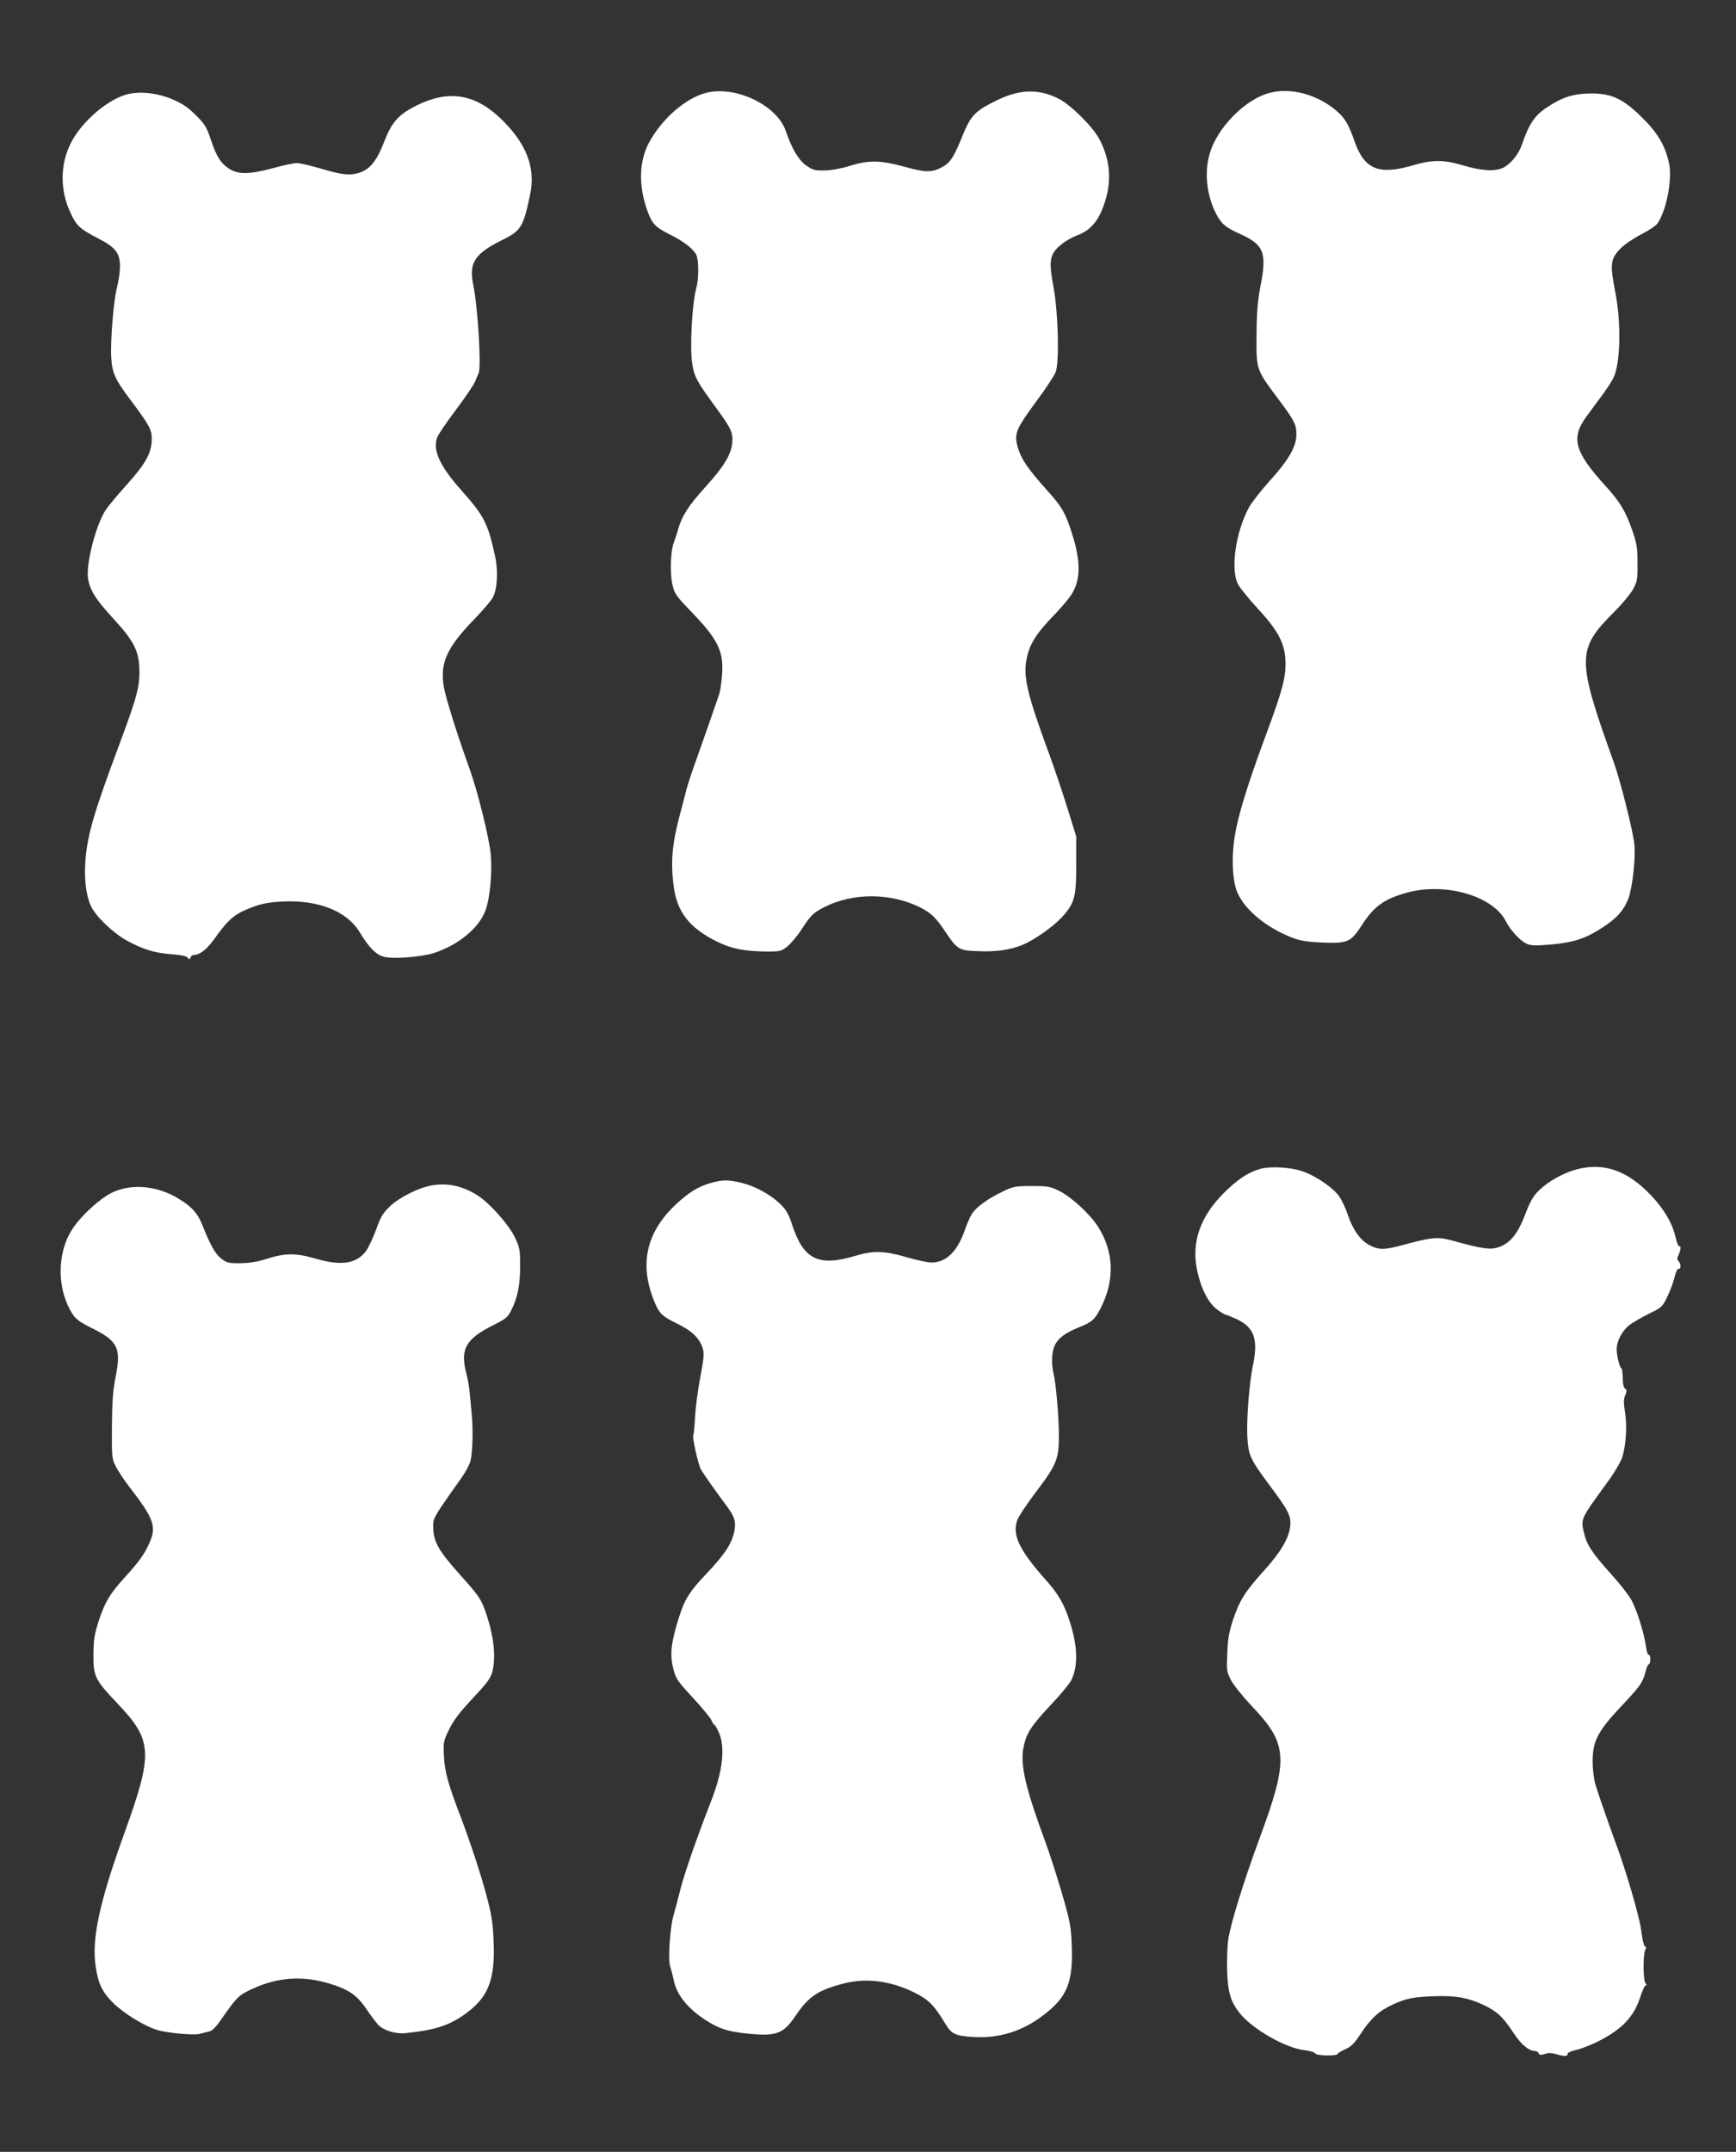 <?xml version="1.0" standalone="no"?>
<!DOCTYPE svg PUBLIC "-//W3C//DTD SVG 20010904//EN"
 "http://www.w3.org/TR/2001/REC-SVG-20010904/DTD/svg10.dtd">
<svg version="1.0" xmlns="http://www.w3.org/2000/svg"
 width="1033pt" height="1280pt" viewBox="0 0 1033 1280"
 preserveAspectRatio="xMidYMid meet">
<rect x="0" y="0" width="1033" height="1280" fill="#333333" stroke="none"/>
<g transform="translate(0,1280) scale(0.1,-0.1)"
fill="#ffffff" stroke="none">
<path d="M4207 12249 c-124 -29 -269 -155 -346 -299 -58 -109 -62 -252 -11
-398 29 -82 47 -102 136 -147 81 -40 137 -83 157 -120 15 -29 16 -142 1 -195
-26 -96 -41 -362 -24 -459 12 -74 28 -102 144 -261 88 -120 99 -145 93 -207
-7 -68 -51 -140 -158 -258 -100 -110 -140 -172 -163 -250 -9 -33 -22 -71 -27
-84 -18 -44 -23 -177 -9 -243 13 -59 19 -68 105 -158 166 -171 201 -241 192
-378 -3 -48 -11 -100 -16 -117 -23 -68 -96 -278 -138 -395 -25 -69 -51 -147
-58 -175 -7 -27 -26 -102 -43 -165 -43 -164 -52 -272 -33 -414 20 -151 93
-245 255 -326 89 -44 165 -59 302 -60 75 0 84 2 119 30 20 16 59 62 85 102 55
84 67 97 135 132 170 87 397 86 573 -3 64 -33 91 -59 149 -146 70 -104 79
-109 194 -113 105 -5 193 8 265 38 70 30 177 105 230 161 78 84 89 122 88 319
l0 165 -53 170 c-29 94 -78 238 -108 320 -131 356 -156 461 -134 566 18 89 55
148 164 261 25 26 64 70 86 98 72 91 78 206 19 389 -37 118 -60 157 -140 246
-131 146 -168 203 -187 285 -14 64 1 97 113 249 58 77 110 158 118 178 22 63
15 349 -12 498 -30 162 -25 200 36 253 24 22 71 50 104 62 90 34 140 101 175
235 30 115 13 238 -47 344 -41 73 -169 199 -239 234 -121 61 -234 57 -374 -13
-124 -61 -149 -88 -199 -211 -53 -131 -74 -161 -129 -188 -58 -28 -92 -27
-222 9 -138 37 -205 38 -316 4 -50 -16 -111 -27 -151 -28 -59 -1 -71 2 -110
29 -46 32 -86 100 -122 205 -51 152 -293 270 -469 229z"/>
<path d="M7533 12241 c-138 -47 -289 -205 -333 -349 -35 -112 -21 -251 35
-361 31 -61 57 -84 140 -121 148 -66 165 -112 124 -320 -15 -79 -21 -149 -22
-280 -2 -208 -2 -208 123 -375 103 -138 114 -158 114 -220 0 -71 -46 -152
-160 -277 -51 -57 -107 -128 -123 -158 -79 -147 -110 -368 -64 -456 12 -22 65
-88 118 -145 120 -130 158 -202 164 -306 4 -99 -15 -172 -117 -447 -124 -334
-180 -526 -192 -657 -11 -111 -2 -220 22 -276 46 -107 174 -212 333 -273 47
-17 87 -23 180 -27 146 -5 163 3 230 106 72 111 131 153 266 191 228 63 511
-18 589 -169 28 -55 88 -120 125 -135 27 -12 55 -12 147 -4 133 12 206 36 307
103 84 55 124 101 151 171 24 67 44 241 35 324 -8 77 -84 380 -121 482 -223
620 -223 674 0 897 47 46 97 107 113 135 25 47 28 59 27 156 0 92 -4 117 -33
200 -37 107 -72 166 -158 260 -186 205 -207 285 -111 415 28 39 72 97 96 130
24 33 52 76 62 96 42 81 48 325 13 504 -34 174 -31 204 29 266 23 24 78 61
122 84 44 22 88 51 98 65 53 73 90 263 70 357 -22 103 -65 179 -156 269 -116
116 -185 149 -311 148 -106 -1 -172 -23 -268 -88 -66 -45 -101 -98 -140 -214
-20 -59 -65 -115 -111 -139 -47 -24 -128 -20 -236 12 -119 36 -186 36 -305 1
-201 -59 -287 -23 -345 144 -32 91 -53 130 -92 167 -120 113 -301 161 -435
114z"/>
<path d="M734 12232 c-117 -42 -256 -168 -314 -286 -63 -127 -63 -279 -1 -411
36 -78 55 -96 163 -152 107 -55 133 -89 132 -173 -1 -30 -8 -82 -17 -115 -21
-79 -41 -324 -35 -422 5 -91 23 -130 107 -242 123 -164 135 -187 134 -247 -2
-80 -37 -142 -145 -263 -51 -57 -108 -124 -126 -150 -59 -84 -122 -325 -108
-413 11 -69 45 -123 146 -233 122 -132 153 -190 159 -293 5 -108 -11 -171
-114 -447 -152 -407 -190 -534 -205 -683 -11 -117 -1 -219 30 -289 26 -60 130
-161 213 -207 96 -53 168 -75 266 -82 56 -4 90 -11 97 -20 10 -13 12 -12 18 1
3 8 12 15 21 15 35 0 76 33 122 97 81 114 119 146 212 182 67 26 104 33 186
38 216 12 388 -55 465 -182 55 -91 97 -133 143 -146 56 -15 226 -2 302 23 144
48 265 148 303 251 28 73 42 228 32 337 -11 104 -78 375 -126 507 -71 197
-142 420 -153 487 -24 139 16 231 174 395 56 58 110 120 118 138 27 52 32 159
12 249 -42 192 -64 235 -202 390 -129 145 -171 241 -140 315 8 19 58 93 112
164 54 72 104 146 112 165 7 19 17 42 21 50 17 35 -5 398 -32 526 -27 128 8
184 164 262 122 60 133 78 175 277 33 160 -24 305 -178 452 -153 145 -308 169
-495 77 -110 -54 -151 -100 -196 -217 -45 -117 -88 -169 -156 -187 -55 -15
-100 -9 -231 30 -56 16 -116 30 -133 30 -17 0 -80 -13 -141 -30 -141 -38 -207
-39 -261 -4 -51 33 -76 72 -110 175 -25 74 -35 91 -90 145 -47 47 -79 68 -140
94 -101 42 -212 50 -290 22z"/>
<path d="M7499 5847 c-73 -21 -138 -64 -220 -147 -138 -139 -190 -290 -156
-455 23 -109 67 -196 119 -234 23 -17 45 -31 50 -31 4 0 32 -11 63 -25 108
-50 134 -120 100 -279 -21 -101 -38 -316 -33 -420 6 -112 17 -136 131 -289
116 -155 131 -185 124 -248 -9 -72 -56 -151 -153 -259 -115 -127 -147 -178
-185 -290 -25 -75 -33 -118 -36 -202 -5 -102 -4 -111 21 -160 15 -30 69 -97
125 -157 215 -225 221 -313 46 -786 -92 -249 -171 -503 -186 -600 -6 -38 -9
-124 -7 -190 5 -130 21 -182 75 -250 74 -94 272 -207 383 -220 35 -4 64 -13
66 -20 6 -14 134 -16 134 -2 0 4 20 16 44 27 35 15 54 33 89 87 63 96 112 141
192 178 84 39 128 47 260 51 122 3 189 -9 280 -51 81 -38 117 -70 180 -166 45
-69 92 -109 128 -109 10 0 20 -6 23 -14 4 -11 12 -12 36 -4 21 8 41 7 68 -1
48 -14 71 -14 67 1 -1 7 21 17 52 24 30 7 86 29 125 48 148 74 220 150 257
269 12 37 26 67 32 67 7 0 7 4 -1 12 -15 15 -16 171 -2 199 6 11 7 19 1 19 -8
0 -17 34 -26 103 -10 77 -92 358 -150 512 -35 94 -99 277 -120 345 -10 32 -18
90 -18 140 -1 120 29 180 165 325 119 126 133 146 149 209 6 25 15 46 20 46 5
0 9 14 9 31 0 16 -4 28 -9 25 -5 -3 -12 18 -16 46 -11 81 -53 216 -86 278 -16
30 -72 102 -125 160 -110 122 -143 172 -159 244 -19 84 -21 78 147 309 37 51
74 114 82 142 22 71 29 188 15 268 -8 53 -8 75 2 98 10 25 10 32 -1 39 -8 5
-14 29 -14 64 -1 31 -4 56 -7 56 -10 0 -29 75 -29 114 0 47 30 106 72 141 18
15 70 45 115 68 81 39 85 43 114 103 17 34 36 86 43 115 7 31 17 53 24 51 15
-3 16 30 0 46 -9 9 -9 18 0 37 14 30 16 59 4 51 -4 -2 -14 21 -21 52 -19 85
-68 168 -144 249 -142 150 -281 199 -442 158 -80 -21 -171 -71 -226 -125 -37
-36 -53 -65 -84 -145 -44 -117 -93 -175 -164 -196 -47 -14 -98 -6 -271 42 -85
23 -119 20 -289 -26 -115 -31 -145 -31 -201 -2 -54 27 -99 90 -130 181 -11 35
-34 84 -50 108 -34 50 -135 121 -218 150 -70 25 -191 32 -253 15z"/>
<path d="M4232 5764 c-72 -19 -133 -56 -209 -127 -174 -163 -219 -349 -135
-565 33 -84 47 -99 138 -144 92 -44 137 -88 156 -150 9 -30 6 -60 -15 -170
-14 -73 -28 -179 -31 -236 -3 -57 -8 -107 -11 -111 -6 -11 29 -171 45 -200 11
-22 86 -128 159 -226 41 -56 50 -83 42 -135 -13 -78 -55 -143 -171 -265 -95
-100 -126 -148 -158 -250 -48 -151 -57 -223 -37 -305 16 -65 22 -75 116 -177
55 -59 105 -120 112 -135 6 -16 15 -28 18 -28 4 0 16 -22 28 -49 37 -87 21
-227 -44 -395 -84 -215 -158 -427 -184 -526 -16 -63 -36 -140 -45 -170 -20
-75 -32 -262 -18 -297 5 -15 15 -54 22 -86 19 -94 103 -188 230 -258 62 -34
117 -48 234 -58 148 -13 190 5 259 107 78 116 133 153 286 193 135 35 277 17
419 -52 86 -42 121 -77 184 -182 39 -67 62 -78 175 -84 148 -8 282 33 405 125
149 111 185 199 175 427 -4 108 -10 139 -60 310 -31 105 -74 238 -96 297 -118
319 -151 459 -131 562 16 84 44 128 164 256 58 61 112 127 121 146 41 86 38
202 -10 350 -31 98 -67 162 -136 239 -163 182 -207 273 -176 362 7 21 59 99
115 173 118 155 133 193 133 327 0 105 -17 312 -31 368 -15 61 -12 133 6 172
21 44 62 74 143 107 80 32 96 47 132 118 84 166 77 335 -19 484 -49 75 -159
176 -231 211 -50 25 -67 28 -161 28 -98 0 -110 -2 -174 -33 -87 -41 -160 -94
-184 -135 -11 -18 -30 -61 -42 -97 -44 -125 -110 -189 -196 -190 -23 0 -90 14
-150 32 -131 38 -199 40 -304 8 -219 -66 -308 -23 -376 183 -22 68 -35 90 -74
128 -61 57 -148 104 -231 124 -78 18 -108 18 -177 -1z"/>
<path d="M2570 5749 c-77 -13 -191 -70 -249 -124 -42 -40 -55 -61 -82 -137
-18 -49 -45 -106 -59 -127 -58 -79 -148 -93 -305 -47 -114 33 -177 33 -284 -1
-60 -19 -109 -27 -162 -27 -67 -1 -79 2 -111 26 -36 27 -66 80 -114 201 -30
75 -69 116 -159 167 -122 69 -270 79 -380 25 -71 -34 -186 -140 -235 -217 -94
-145 -92 -363 4 -508 18 -28 47 -48 118 -83 149 -74 170 -117 136 -287 -16
-81 -21 -148 -22 -295 -1 -188 -1 -191 25 -242 15 -28 49 -79 76 -114 151
-195 167 -240 119 -344 -28 -62 -60 -106 -150 -205 -82 -91 -112 -140 -148
-250 -26 -81 -31 -111 -32 -200 -1 -132 8 -151 142 -292 211 -222 215 -294 40
-778 -147 -408 -193 -623 -169 -786 15 -104 40 -155 106 -220 65 -63 188 -138
260 -159 63 -19 222 -33 255 -23 14 4 37 10 52 13 20 4 42 25 78 78 88 126
100 138 174 173 169 80 333 86 516 18 81 -30 123 -64 174 -140 22 -33 51 -71
65 -87 31 -34 104 -57 163 -51 183 19 267 47 368 123 128 96 167 201 157 424
-4 107 -12 158 -41 267 -30 116 -98 323 -152 465 -76 198 -97 273 -102 362 -5
89 -4 94 30 165 27 55 61 100 140 185 85 90 107 120 117 156 24 98 9 223 -45
374 -23 62 -41 88 -138 196 -134 149 -164 201 -168 283 -2 64 -9 53 167 302
25 35 49 80 54 100 13 48 17 188 8 277 -4 39 -9 97 -12 130 -3 33 -12 85 -20
115 -38 143 -5 204 157 286 79 39 90 49 111 92 37 73 52 147 52 262 0 97 -3
110 -32 171 -37 76 -148 201 -221 248 -88 56 -176 76 -272 60z"/>
</g>
</svg>
